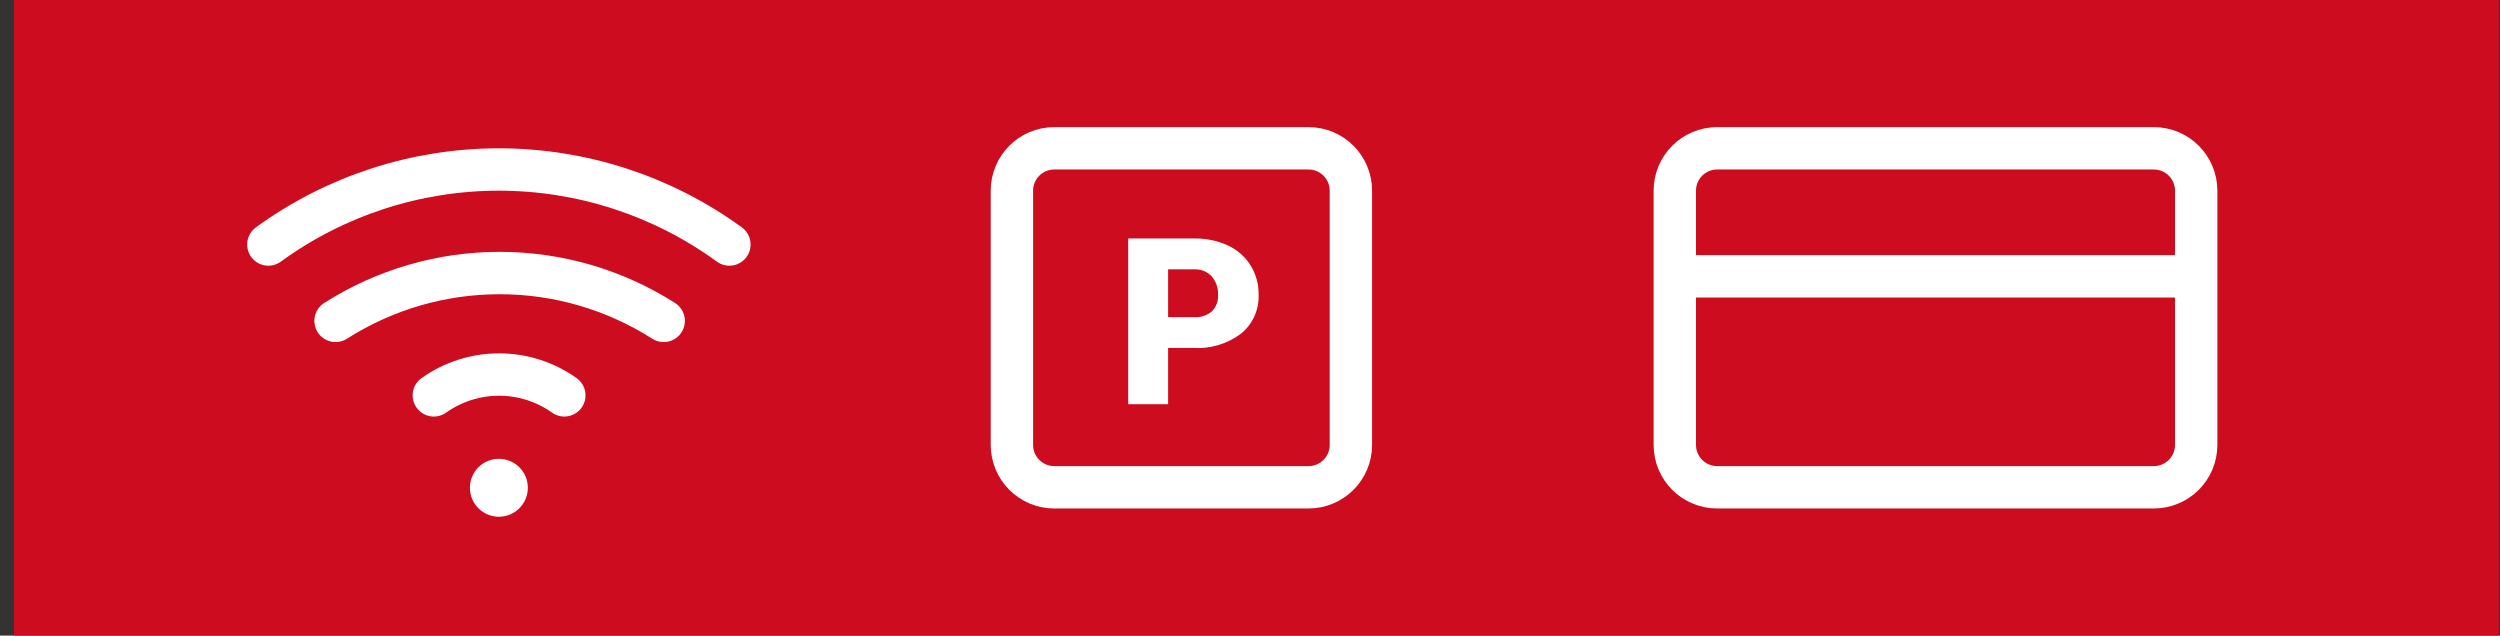 <?xml version="1.0" encoding="UTF-8"?> <svg xmlns="http://www.w3.org/2000/svg" width="118" height="30" viewBox="0 0 118 30" fill="none"><rect x="0" y="0" width="118" height="30" fill="#333333" stroke="none"/> <path d="M117.948 0H0.659V30H117.948V0Z" fill="#CD0C1F"></path> <circle cx="23.547" cy="23.023" r="1.367" fill="white"></circle> <path d="M15.838 15.145C18.152 13.67 20.838 12.887 23.582 12.887C26.326 12.887 29.012 13.67 31.326 15.145" stroke="white" stroke-width="2" stroke-linecap="round" stroke-linejoin="round"></path> <path d="M12.666 11.541C15.827 9.24 19.636 8 23.547 8C27.457 8 31.266 9.24 34.427 11.541" stroke="white" stroke-width="2" stroke-linecap="round" stroke-linejoin="round"></path> <path d="M20.477 18.661C21.377 18.022 22.453 17.678 23.556 17.678C24.66 17.678 25.736 18.022 26.636 18.661" stroke="white" stroke-width="2" stroke-linecap="round" stroke-linejoin="round"></path> <path d="M55.135 16.424V19.077H53.25V11.257H56.37C56.918 11.246 57.461 11.359 57.959 11.587C58.399 11.79 58.771 12.116 59.028 12.527C59.283 12.943 59.415 13.422 59.407 13.91C59.42 14.257 59.353 14.603 59.211 14.92C59.069 15.237 58.856 15.518 58.588 15.739C57.944 16.227 57.147 16.47 56.34 16.424H55.135ZM55.135 14.968H56.37C56.673 14.989 56.973 14.891 57.205 14.694C57.304 14.592 57.381 14.471 57.43 14.338C57.48 14.205 57.501 14.063 57.492 13.921C57.507 13.602 57.4 13.289 57.192 13.046C57.09 12.936 56.965 12.849 56.825 12.792C56.686 12.734 56.536 12.707 56.386 12.713H55.135V14.968Z" fill="white"></path> <path d="M61.762 7H49.762C48.657 7 47.762 7.895 47.762 9V21C47.762 22.105 48.657 23 49.762 23H61.762C62.866 23 63.762 22.105 63.762 21V9C63.762 7.895 62.866 7 61.762 7Z" stroke="white" stroke-width="2"></path> <path d="M101.66 7H81.051C79.946 7 79.051 7.895 79.051 9V21C79.051 22.105 79.946 23 81.051 23H101.66C102.764 23 103.66 22.105 103.66 21V9C103.66 7.895 102.764 7 101.66 7Z" stroke="white" stroke-width="2"></path> <path d="M79.941 13.043H103.129" stroke="white" stroke-width="2" stroke-linecap="round" stroke-linejoin="round"></path> </svg> 